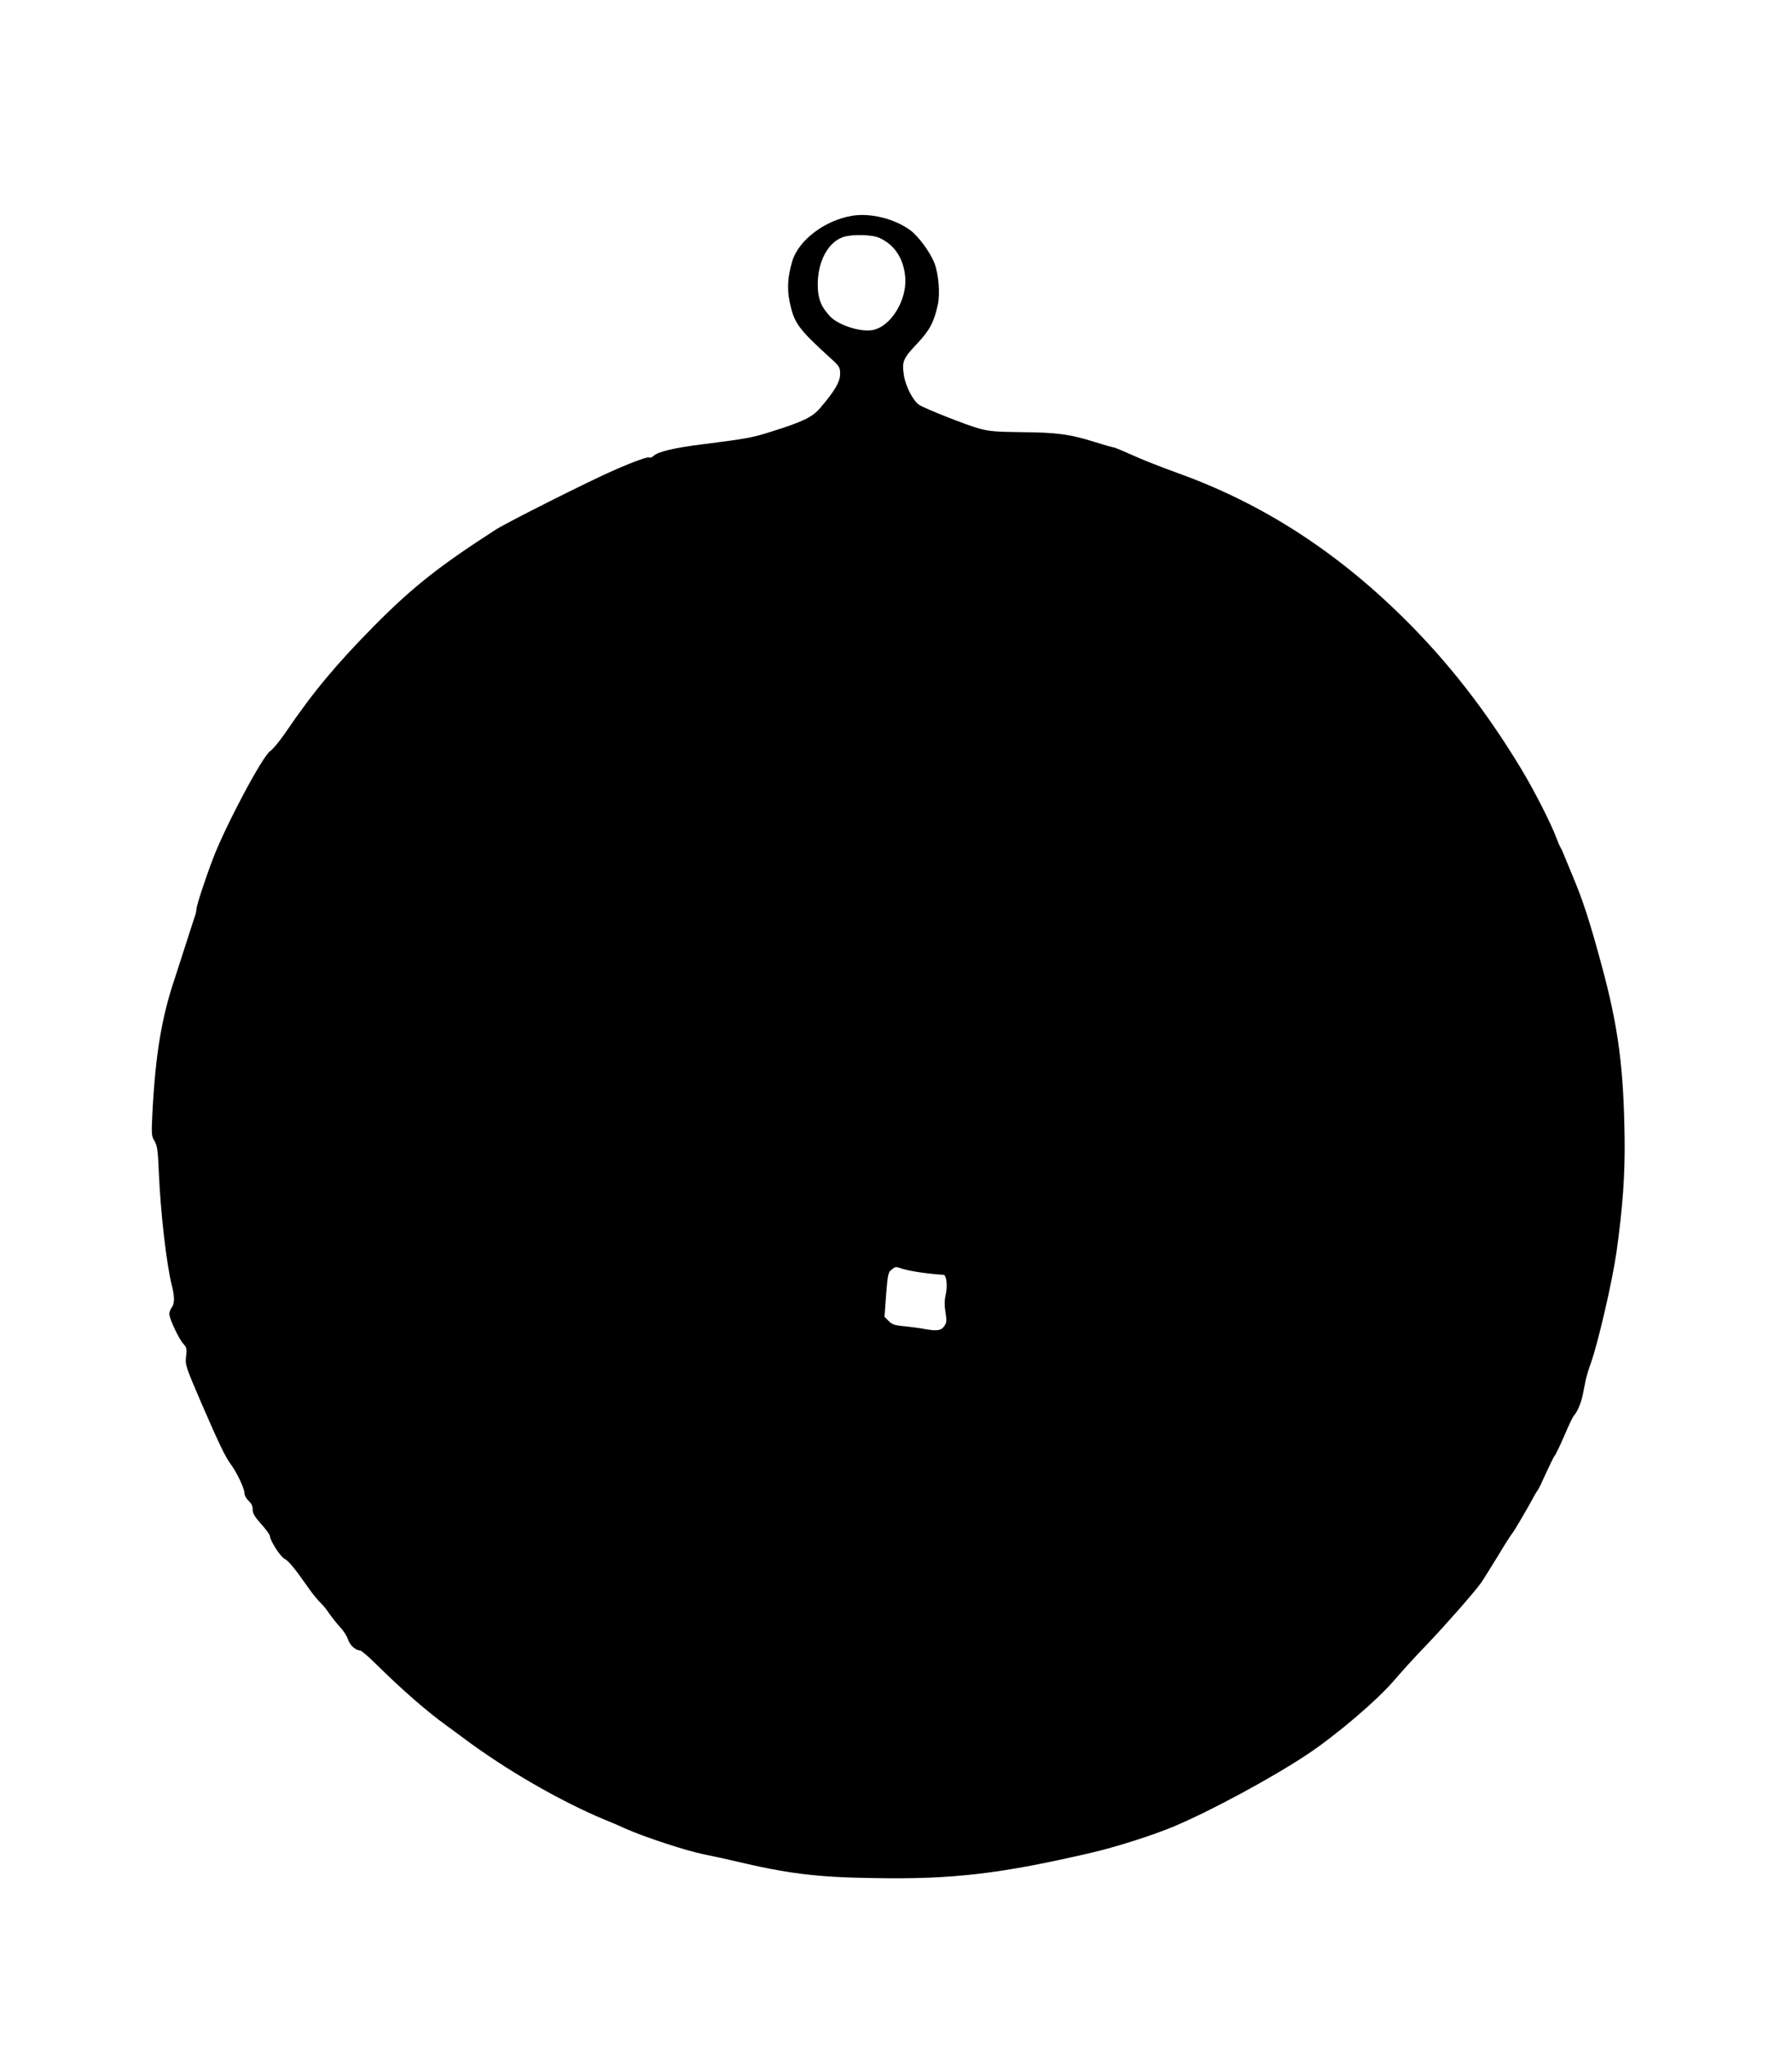 <?xml version="1.0" standalone="no"?>
<!DOCTYPE svg PUBLIC "-//W3C//DTD SVG 20010904//EN"
 "http://www.w3.org/TR/2001/REC-SVG-20010904/DTD/svg10.dtd">
<svg version="1.0" xmlns="http://www.w3.org/2000/svg"
 width="1122pt" height="1280pt" viewBox="0 0 1122 1280"
 preserveAspectRatio="xMidYMid meet">
<g transform="translate(0,1280) scale(0.1,-0.1)"
fill="#000000" stroke="none">
<path d="M5333 11449 c-170 -29 -332 -152 -372 -282 -29 -97 -34 -172 -17
-256 28 -133 52 -167 255 -352 58 -52 61 -58 61 -100 0 -49 -34 -107 -126
-214 -48 -56 -107 -85 -309 -148 -112 -36 -157 -44 -420 -77 -177 -22 -282
-46 -311 -72 -11 -10 -23 -15 -27 -12 -7 8 -95 -23 -222 -79 -140 -60 -675
-329 -741 -372 -357 -230 -521 -360 -762 -603 -233 -236 -381 -412 -550 -661
-39 -57 -83 -111 -99 -121 -47 -28 -281 -468 -359 -673 -50 -131 -104 -296
-104 -318 0 -10 -6 -36 -14 -56 -7 -21 -30 -92 -51 -158 -21 -66 -53 -165 -71
-220 -82 -242 -121 -476 -140 -846 -6 -127 -6 -139 13 -170 17 -29 22 -59 27
-188 11 -260 48 -580 81 -713 19 -72 19 -118 0 -142 -8 -11 -15 -29 -15 -40 0
-29 60 -157 88 -187 21 -24 23 -33 17 -80 -6 -52 -3 -61 94 -287 111 -256 152
-342 186 -387 36 -48 85 -150 85 -178 0 -15 11 -36 27 -51 18 -17 26 -34 25
-55 0 -23 12 -44 54 -91 30 -33 54 -67 54 -74 0 -27 66 -131 92 -143 25 -13
62 -57 150 -183 25 -36 58 -76 73 -90 15 -14 41 -45 57 -70 17 -25 48 -63 68
-85 21 -22 43 -57 49 -77 12 -36 47 -68 75 -68 8 0 57 -42 108 -93 153 -151
312 -290 433 -377 39 -28 86 -63 106 -78 261 -196 606 -395 879 -509 47 -19
108 -45 135 -58 111 -50 377 -138 490 -161 66 -13 147 -31 180 -39 349 -83
526 -105 889 -110 492 -9 793 27 1361 159 154 36 381 108 517 165 230 97 610
302 833 450 186 124 440 341 549 469 39 46 125 141 192 210 124 130 299 329
345 392 14 19 60 94 104 165 43 72 85 138 93 147 13 16 89 144 133 226 9 18
22 38 27 45 6 7 29 55 52 107 24 52 48 102 55 110 7 8 34 65 60 125 26 61 52
117 60 125 23 27 43 75 55 130 6 30 15 73 19 95 5 22 20 72 34 110 46 133 132
506 158 687 40 287 54 484 51 718 -6 439 -40 695 -143 1075 -74 274 -117 407
-181 559 -16 39 -39 94 -50 121 -11 28 -23 55 -27 60 -4 6 -16 33 -26 60 -31
85 -137 294 -219 430 -219 363 -459 672 -738 947 -424 419 -884 715 -1403 903
-111 40 -246 93 -301 119 -56 25 -106 46 -112 46 -6 0 -59 15 -119 34 -154 48
-232 59 -453 61 -167 2 -206 5 -274 24 -81 23 -334 123 -371 147 -38 25 -86
118 -96 188 -12 85 -5 102 86 198 76 81 103 132 127 241 15 70 5 191 -21 259
-27 70 -101 170 -153 208 -99 72 -251 109 -365 89z m173 -138 c96 -43 152
-130 162 -247 11 -144 -91 -309 -205 -330 -76 -14 -218 32 -268 88 -56 61 -75
111 -75 198 0 145 66 267 162 297 56 18 178 15 224 -6z m140 -6451 c46 -16
169 -34 261 -39 19 -1 27 -68 14 -125 -8 -36 -8 -69 -1 -111 8 -47 7 -63 -5
-81 -20 -32 -44 -36 -117 -24 -34 7 -96 15 -136 19 -59 5 -77 11 -98 33 l-26
26 10 138 c10 123 13 141 33 156 25 21 27 21 65 8z"/>
</g>
</svg>
